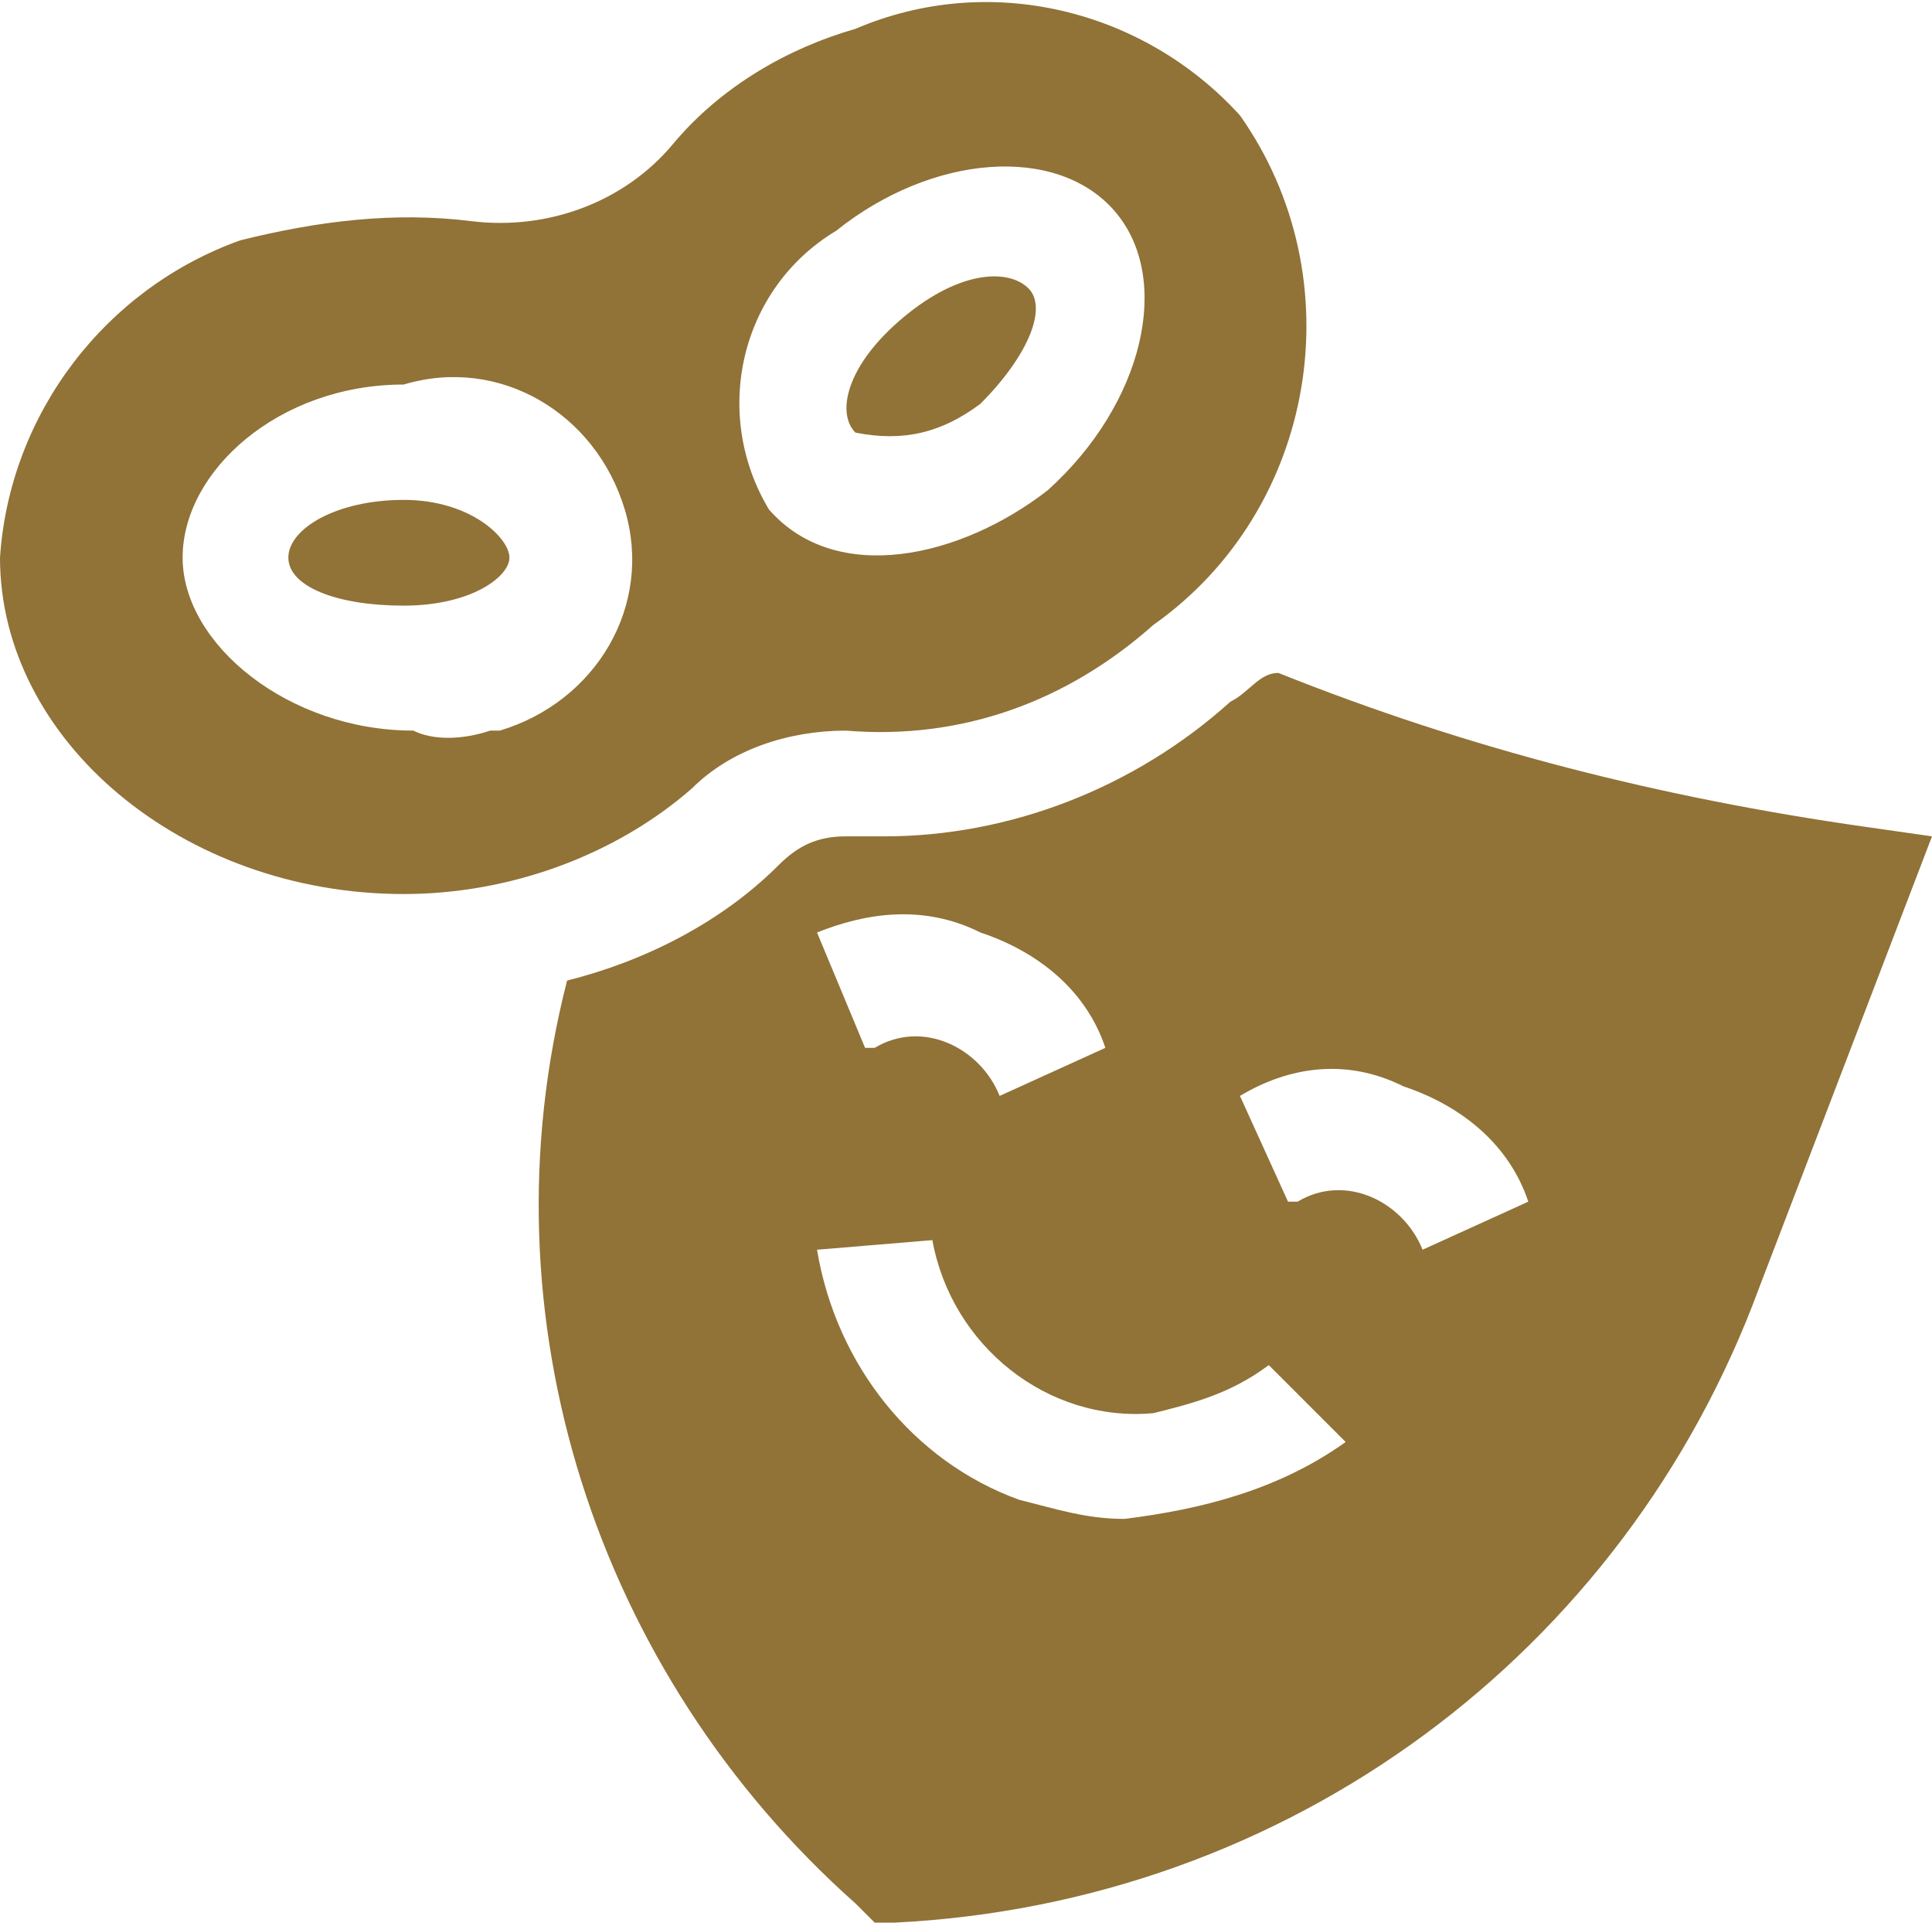 <?xml version="1.0" encoding="utf-8"?>
<!-- Generator: Adobe Illustrator 25.0.0, SVG Export Plug-In . SVG Version: 6.00 Build 0)  -->
<svg version="1.1" id="Layer_1" xmlns="http://www.w3.org/2000/svg" xmlns:xlink="http://www.w3.org/1999/xlink" x="0px" y="0px"
	 viewBox="0 0 20.1 20" style="enable-background:new 0 0 20.1 20;" xml:space="preserve">
<style type="text/css">
	.st0{fill:#917237;}
</style>
<g id="icon_theatre">
	<path id="Path_1031" class="st0" d="M4.2,6.3c0.7,0,1.1-0.3,1.1-0.5S4.9,5.2,4.2,5.2S3,5.5,3,5.8S3.5,6.3,4.2,6.3z"/>
	<path id="Path_1032" class="st0" d="M10.2,4.2c0.5-0.5,0.7-1,0.5-1.2S10,2.8,9.4,3.3s-0.7,1-0.5,1.2C9.4,4.6,9.8,4.5,10.2,4.2z"/>
	<path id="Path_1033" class="st0" d="M4.2,9.3L4.2,9.3c1.1,0,2.2-0.4,3-1.1c0.4-0.4,1-0.6,1.6-0.6C10,7.7,11.1,7.3,12,6.5
		c1.7-1.2,2.1-3.6,0.9-5.3l0,0c-1-1.1-2.6-1.5-4-0.9C8.2,0.5,7.5,0.9,7,1.5C6.5,2.1,5.7,2.4,4.9,2.3c-0.8-0.1-1.6,0-2.4,0.2
		C1.1,3,0.1,4.3,0,5.8C0,7.7,1.9,9.3,4.2,9.3z M8.7,2.4c1-0.8,2.3-0.9,2.9-0.2s0.3,2-0.7,2.9C10,5.8,8.7,6.1,8,5.3l0,0
		C7.4,4.3,7.7,3,8.7,2.4C8.7,2.4,8.7,2.4,8.7,2.4L8.7,2.4L8.7,2.4z M4.2,4c1-0.3,2,0.3,2.3,1.3c0.3,1-0.3,2-1.3,2.3c0,0-0.1,0-0.1,0
		c-0.3,0.1-0.6,0.1-0.8,0c-1.3,0-2.4-0.9-2.4-1.8S2.9,4,4.2,4z"/>
	<path id="Path_1034" class="st0" d="M12.8,7.3c-1,0.9-2.3,1.4-3.6,1.4H8.8C8.5,8.7,8.3,8.8,8.1,9c-0.6,0.6-1.4,1-2.2,1.2
		c-0.9,3.5,0.3,7.2,3,9.6L9.1,20h0.2c4.1-0.2,7.6-2.8,9-6.6l1.8-4.7l-0.7-0.1c-2.1-0.3-4.1-0.8-6.1-1.6C13.1,7,13,7.2,12.8,7.3z
		 M10.2,9.7c0.6,0.2,1.1,0.6,1.3,1.2l-1.1,0.5c-0.2-0.5-0.8-0.8-1.3-0.5c0,0,0,0,0,0H9h0L8.5,9.7C9,9.5,9.6,9.4,10.2,9.7L10.2,9.7z
		 M11.7,15.8c-0.4,0-0.7-0.1-1.1-0.2c-1.1-0.4-1.9-1.4-2.1-2.6l1.2-0.1c0.2,1.1,1.2,1.9,2.3,1.8l0,0c0.4-0.1,0.8-0.2,1.2-0.5L14,15
		C13.3,15.5,12.5,15.7,11.7,15.8L11.7,15.8z M14.6,11.3c0.6,0.2,1.1,0.6,1.3,1.2L14.8,13c-0.2-0.5-0.8-0.8-1.3-0.5c0,0,0,0,0,0h-0.1
		l0,0l-0.5-1.1C13.4,11.1,14,11,14.6,11.3L14.6,11.3z"/>
</g>
</svg>
